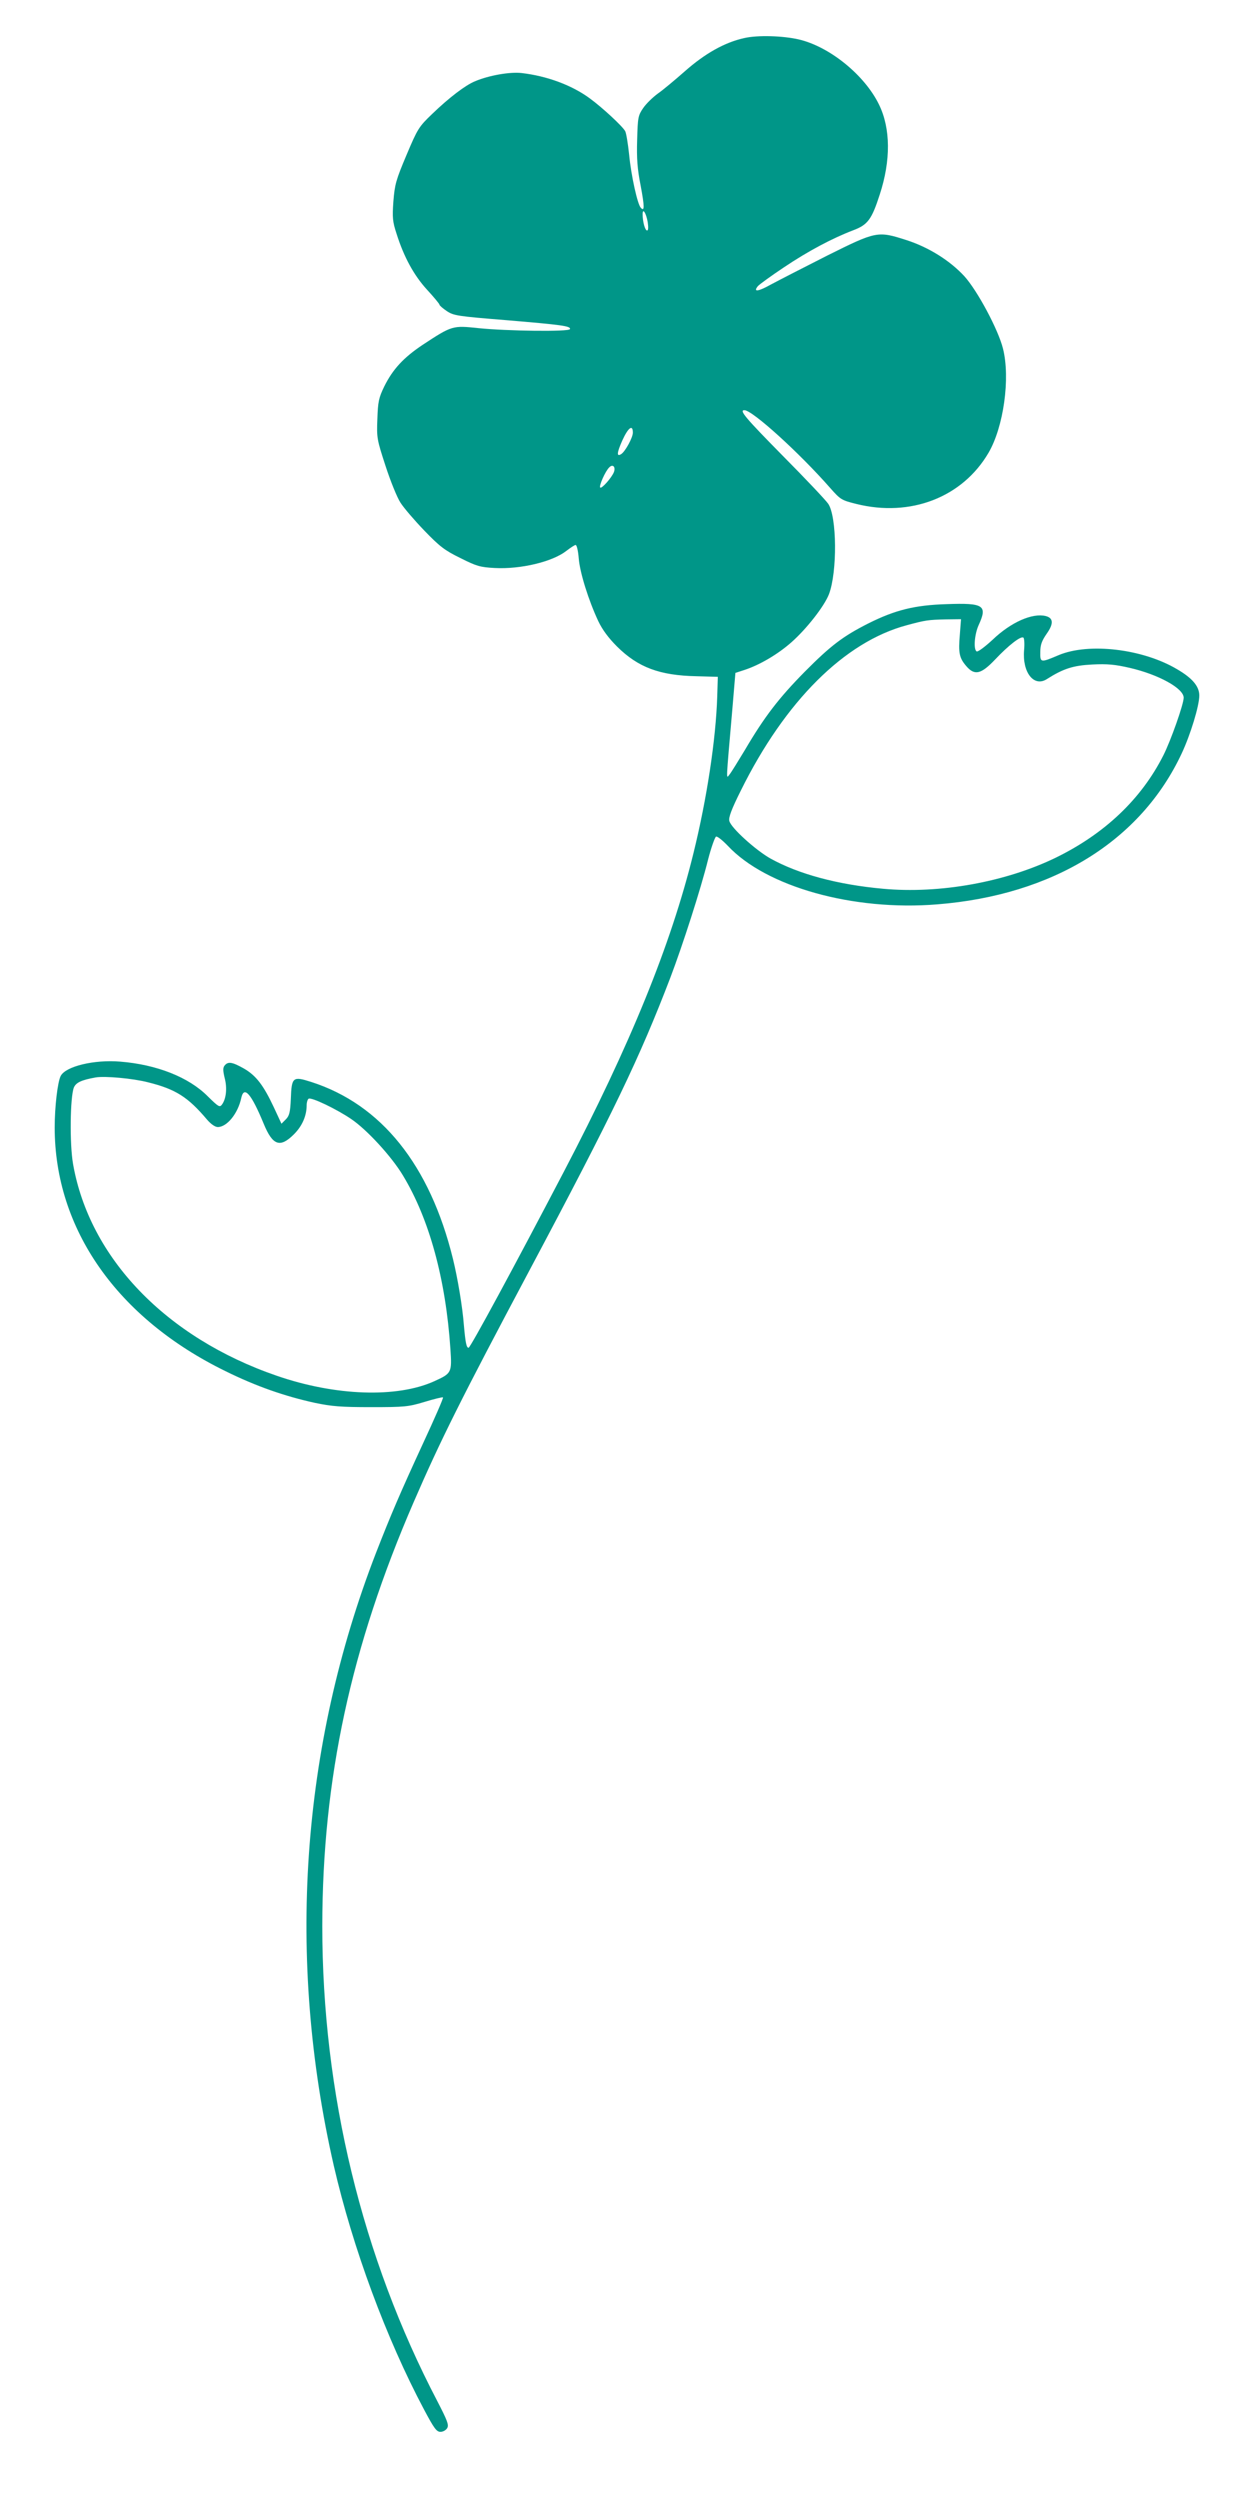 <?xml version="1.0" standalone="no"?>
<!DOCTYPE svg PUBLIC "-//W3C//DTD SVG 20010904//EN"
 "http://www.w3.org/TR/2001/REC-SVG-20010904/DTD/svg10.dtd">
<svg version="1.0" xmlns="http://www.w3.org/2000/svg"
 width="642pt" height="1280pt" viewBox="0 0 642 1280"
 preserveAspectRatio="xMidYMid meet">
<g transform="translate(0,1280) scale(0.1,-0.1)"
fill="#009688" stroke="none">
<path d="M3810 12605 c-100 -22 -201 -79 -304 -170 -50 -44 -112 -96 -138
-114 -26 -19 -60 -52 -75 -74 -26 -38 -28 -48 -31 -163 -3 -95 1 -149 18 -235
20 -107 20 -134 1 -113 -17 16 -50 166 -60 272 -6 57 -15 111 -20 120 -13 25
-118 122 -181 168 -92 68 -220 115 -349 130 -61 7 -168 -12 -239 -42 -49 -20
-133 -84 -219 -167 -69 -66 -75 -76 -132 -211 -54 -128 -60 -150 -67 -237 -6
-83 -4 -104 16 -165 38 -121 90 -215 157 -288 35 -38 63 -72 63 -76 0 -4 17
-19 38 -33 35 -23 54 -26 302 -46 285 -24 333 -30 328 -46 -4 -14 -322 -10
-468 5 -133 14 -135 14 -287 -86 -97 -65 -152 -124 -196 -213 -28 -58 -32 -77
-35 -166 -4 -97 -2 -106 42 -241 25 -77 59 -161 76 -187 17 -27 72 -91 122
-143 79 -82 105 -102 185 -141 83 -42 102 -47 176 -51 133 -7 296 32 367 88
21 16 42 30 47 30 6 0 13 -31 16 -69 6 -74 50 -214 100 -321 21 -44 52 -86 96
-130 108 -107 218 -148 406 -152 l110 -3 -3 -100 c-7 -221 -53 -524 -122 -804
-115 -468 -323 -979 -664 -1631 -252 -482 -478 -900 -487 -900 -11 0 -16 26
-24 115 -7 94 -32 242 -56 340 -118 481 -367 791 -726 906 -94 30 -100 25
-104 -86 -3 -71 -8 -88 -26 -106 l-22 -22 -39 84 c-53 113 -91 163 -154 199
-59 33 -80 37 -98 15 -9 -11 -9 -25 0 -63 14 -52 8 -107 -13 -136 -12 -17 -18
-13 -73 41 -97 98 -261 163 -449 178 -133 11 -278 -24 -304 -73 -16 -30 -31
-158 -31 -264 0 -520 320 -977 875 -1248 156 -77 302 -128 457 -162 86 -18
134 -22 288 -22 173 0 191 2 274 27 49 15 91 25 94 23 3 -3 -43 -108 -101
-233 -119 -258 -166 -368 -242 -563 -385 -995 -459 -2074 -216 -3138 97 -420
268 -883 462 -1248 51 -96 64 -114 84 -114 14 0 29 9 35 20 9 16 -1 40 -51
137 -386 738 -589 1578 -589 2433 1 753 146 1427 468 2170 136 314 243 529
592 1185 431 810 565 1090 722 1500 62 163 156 454 193 604 16 62 35 115 41
118 7 2 33 -19 60 -47 196 -210 641 -335 1072 -300 593 47 1042 324 1252 773
45 96 90 244 90 296 0 47 -35 89 -114 135 -175 104 -451 137 -606 72 -94 -40
-95 -39 -94 17 0 36 8 57 33 93 36 51 34 80 -5 90 -68 17 -178 -31 -272 -121
-39 -36 -76 -64 -82 -60 -17 10 -11 87 10 134 47 102 27 115 -164 108 -163 -5
-263 -30 -399 -98 -131 -66 -194 -114 -327 -248 -133 -135 -206 -230 -306
-400 -35 -58 -70 -115 -79 -126 -18 -22 -19 -50 14 330 l16 190 46 15 c77 25
171 80 241 142 77 68 168 184 192 246 43 113 41 398 -4 463 -13 19 -117 129
-232 245 -193 196 -225 234 -197 234 41 0 281 -218 439 -398 53 -60 58 -63
134 -82 277 -69 543 33 677 262 77 132 112 381 74 533 -24 97 -131 297 -198
371 -74 80 -182 148 -297 185 -147 47 -153 46 -406 -80 -120 -61 -249 -127
-286 -147 -66 -37 -94 -41 -68 -9 8 9 67 52 133 96 125 84 248 149 355 190 75
28 95 56 136 183 57 174 56 339 -4 461 -73 150 -252 296 -410 333 -82 19 -211
23 -280 7z m-494 -942 c4 -27 3 -43 -3 -43 -11 0 -23 46 -23 83 0 35 18 6 26
-40z m-76 -1078 c0 -25 -39 -97 -60 -110 -24 -15 -22 7 6 70 30 66 54 84 54
40z m-97 -202 c-11 -28 -63 -87 -70 -79 -8 7 26 84 46 103 18 19 34 3 24 -24z
m1771 -832 c-8 -93 -3 -119 32 -160 43 -51 76 -44 149 33 69 73 130 120 144
112 5 -3 7 -32 4 -64 -10 -114 50 -191 116 -149 85 54 135 70 233 75 77 4 117
0 191 -17 148 -34 277 -105 277 -153 0 -33 -66 -220 -104 -295 -113 -224 -301
-402 -551 -524 -257 -125 -595 -186 -885 -159 -232 21 -432 75 -576 155 -76
43 -202 157 -210 192 -5 17 11 60 59 156 226 457 531 761 849 846 96 26 110
28 201 30 l77 1 -6 -79z m-4156 -2292 c141 -35 204 -75 302 -191 20 -23 41
-38 55 -38 47 0 103 69 120 148 14 66 51 24 115 -131 46 -112 84 -125 155 -54
42 42 65 94 65 149 0 15 5 30 10 33 14 9 143 -53 218 -104 80 -54 207 -192
265 -289 135 -223 219 -531 243 -889 8 -121 6 -124 -82 -164 -191 -87 -508
-76 -808 28 -566 195 -958 603 -1042 1084 -18 103 -15 341 4 391 11 26 39 39
112 52 47 8 191 -5 268 -25z"/>
</g>
</svg>
